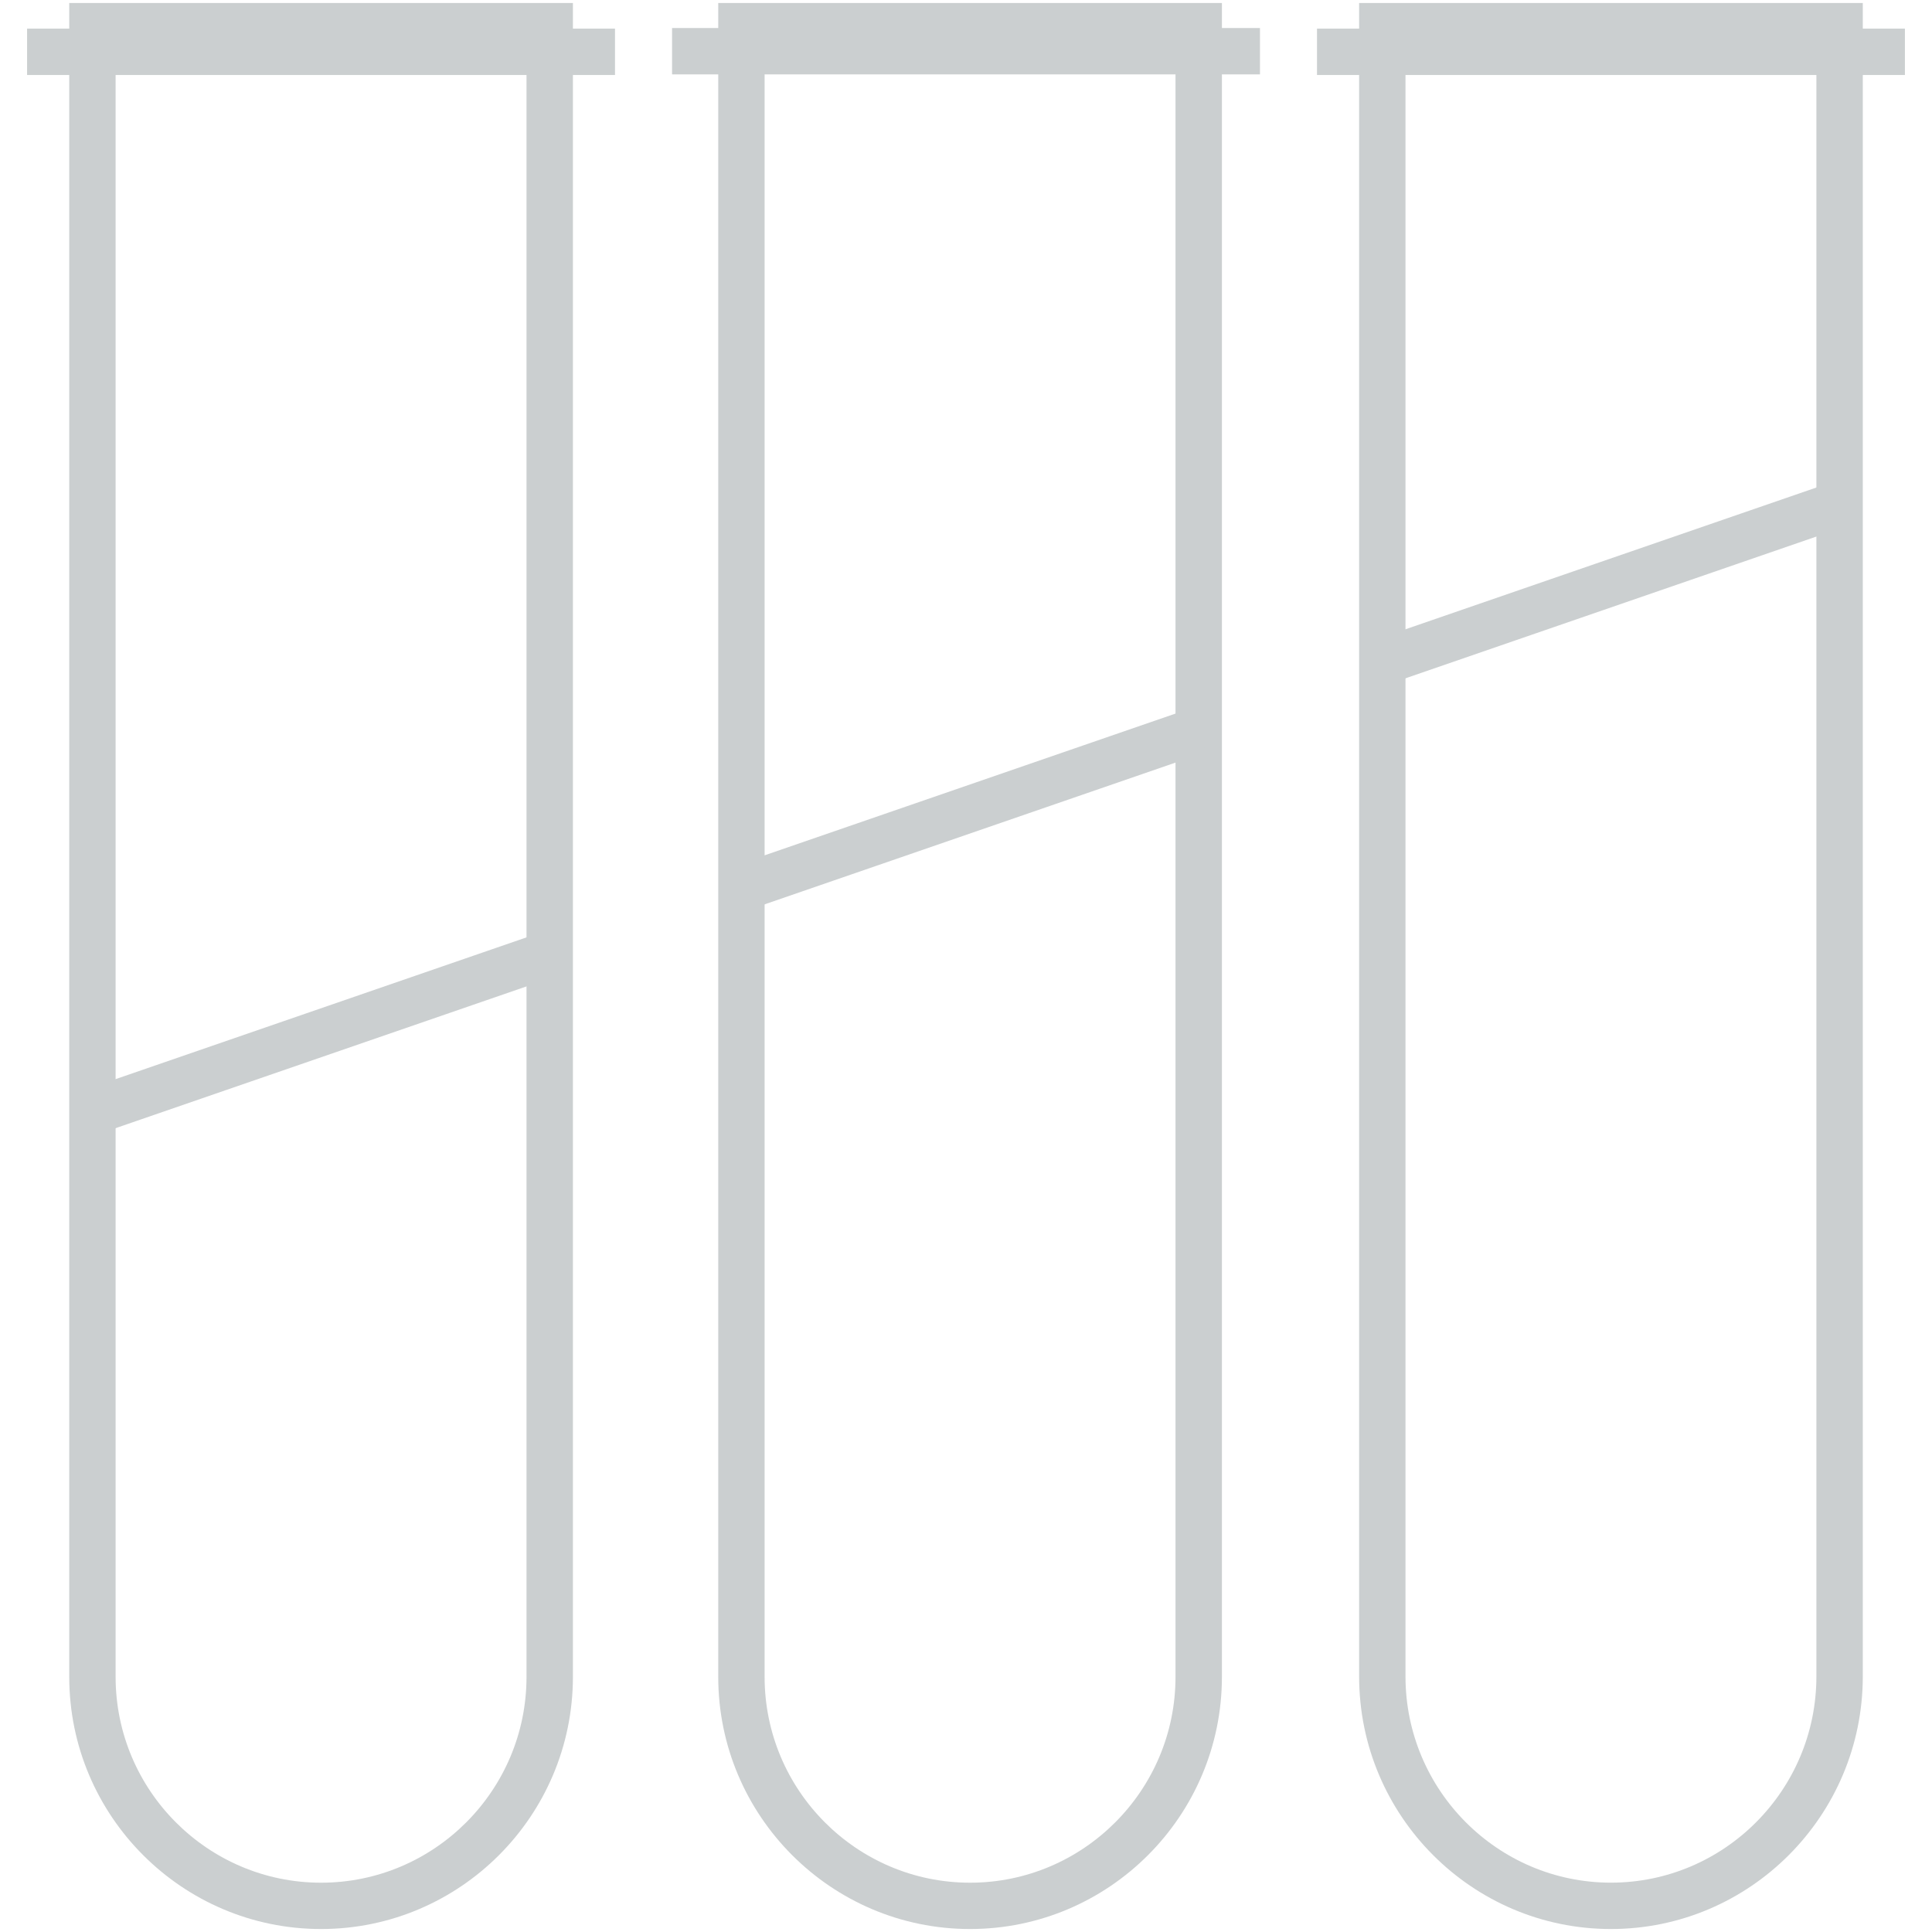 <?xml version="1.0" encoding="utf-8"?>
<!-- Generator: Adobe Illustrator 26.0.0, SVG Export Plug-In . SVG Version: 6.00 Build 0)  -->
<svg version="1.1" xmlns="http://www.w3.org/2000/svg" xmlns:xlink="http://www.w3.org/1999/xlink" x="0px" y="0px"
	 viewBox="0 0 500 500" style="enable-background:new 0 0 500 500;" xml:space="preserve">
<style type="text/css">
	.st0{display:none;}
	.st1{display:inline;fill:#CCCCCC;}
	.st2{display:inline;fill:#FFFFFF;}
	.st3{fill:#CBCFD0;}
	.st4{fill:#003562;}
	.st5{fill:#00AC49;}
	.st6{fill:#FFFFFF;}
</style>
<g id="Livello_3" class="st0">
</g>
<g id="Livello_1">
	<g>
		<g>
			<path class="st3" d="M83.09,499.23c-35.94,0-65.17-29.28-65.17-65.27V0.77h130.35v433.2
				C148.26,469.96,119.02,499.23,83.09,499.23z M29.92,12.77v421.2c0,29.37,23.85,53.27,53.17,53.27s53.17-23.9,53.17-53.27V12.77
				H29.92z"/>
		</g>
		<g>
			<path class="st3" d="M251.05,499.23c-35.94,0-65.17-29.28-65.17-65.27V0.77h130.35v433.2
				C316.23,469.96,286.99,499.23,251.05,499.23z M197.88,12.77v421.2c0,29.37,23.85,53.27,53.17,53.27s53.17-23.9,53.17-53.27V12.77
				H197.88z"/>
		</g>
		<g>
			<path class="st3" d="M416.91,499.23c-35.94,0-65.17-29.32-65.17-65.36V0.77h130.35v433.1
				C482.08,469.91,452.85,499.23,416.91,499.23z M363.74,12.77v421.1c0,29.42,23.85,53.36,53.17,53.36s53.17-23.94,53.17-53.36
				V12.77H363.74z"/>
		</g>
		<g>
			
				<rect x="20.49" y="261.38" transform="matrix(0.945 -0.326 0.326 0.945 -82.65 41.711)" class="st3" width="125.19" height="12"/>
		</g>
		<g>
			
				<rect x="188.46" y="203.44" transform="matrix(0.945 -0.326 0.326 0.945 -54.574 93.317)" class="st3" width="125.19" height="12"/>
		</g>
		<g>
			
				<rect x="354.32" y="144.92" transform="matrix(0.945 -0.326 0.326 0.945 -26.426 144.204)" class="st3" width="125.19" height="12"/>
		</g>
		<g>
			<rect x="173.93" y="7.25" class="st3" width="152.15" height="12"/>
		</g>
		<g>
			<g>
				<rect x="7.01" y="7.41" class="st3" width="152.15" height="12"/>
			</g>
			<g>
				<rect x="340.84" y="7.41" class="st3" width="152.15" height="12"/>
			</g>
		</g>
	</g>
</g>
</svg>

